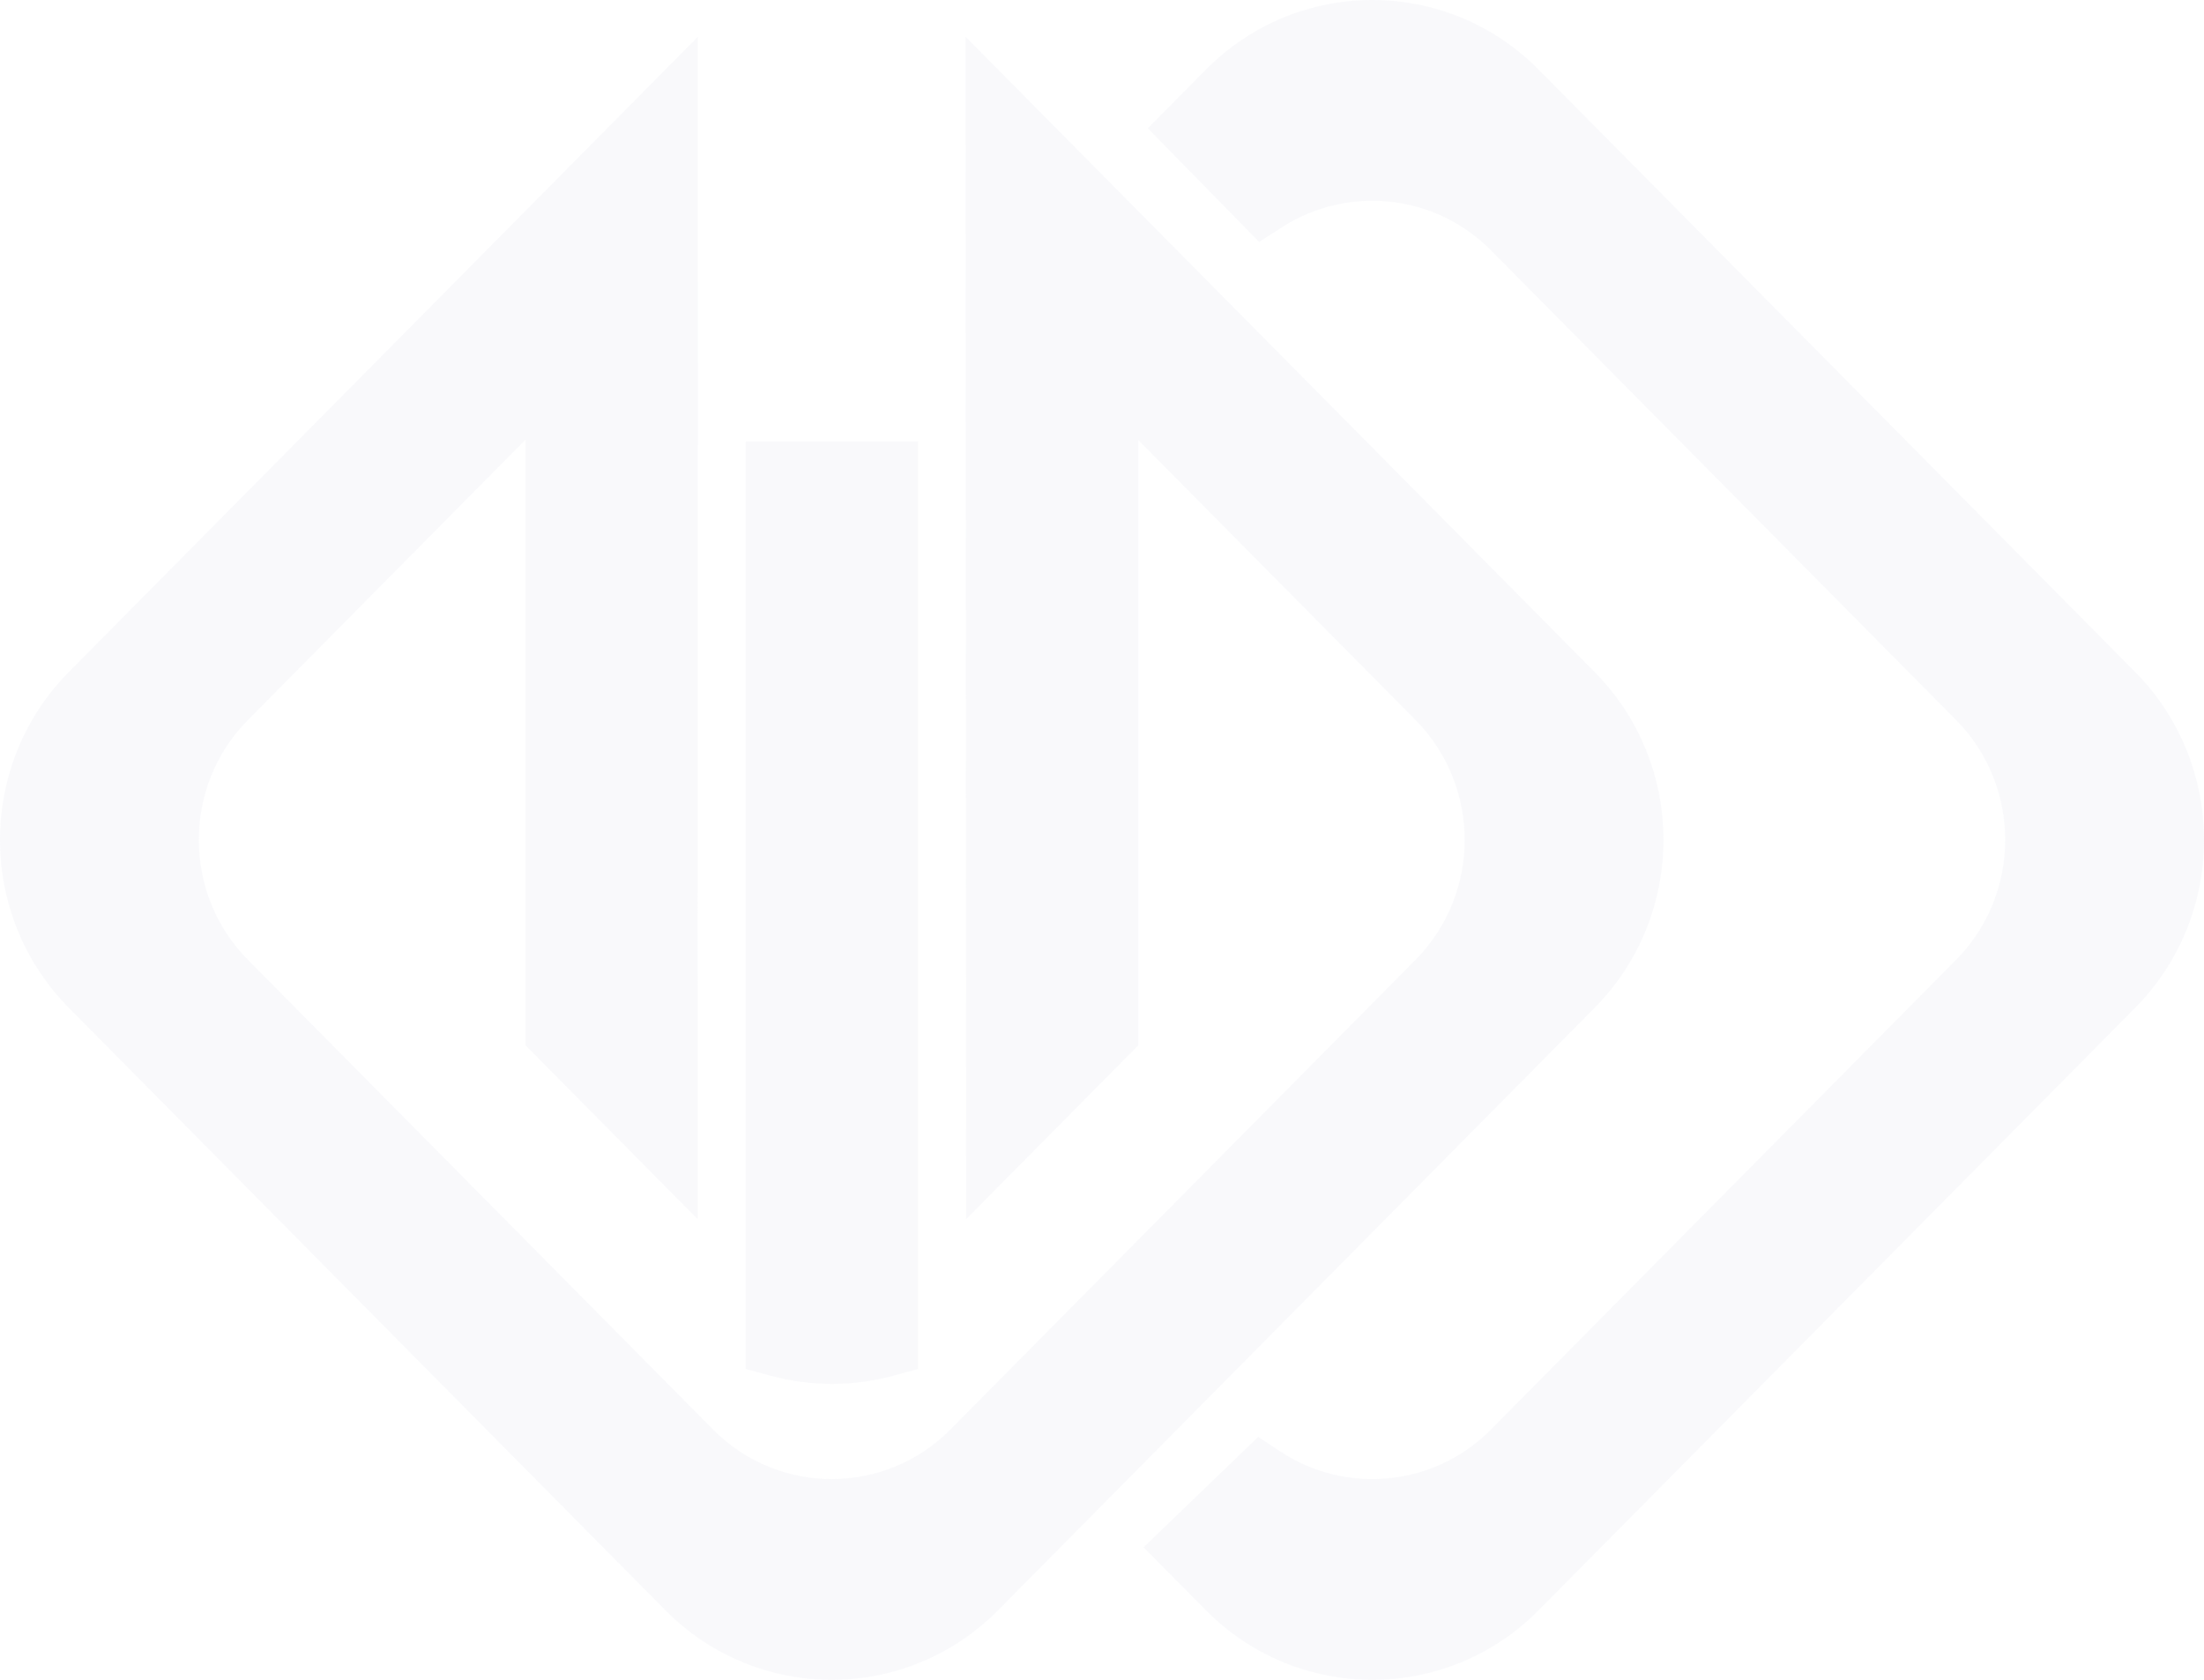 <svg width="223" height="170" viewBox="0 0 223 170" fill="none" xmlns="http://www.w3.org/2000/svg">
<g opacity="0.1">
<path d="M127.304 145.412L115.703 156.585L122.013 162.958C131.309 172.347 146.382 172.347 155.678 162.958L216.028 102.002C225.324 92.612 225.324 77.388 216.028 67.998L155.678 7.042C146.382 -2.347 131.309 -2.347 122.013 7.042L116.132 12.982L127.402 24.488L129.717 22.997C136.294 18.761 145.127 19.549 150.869 25.348L197.904 72.856C204.544 79.563 204.544 90.437 197.904 97.144L150.869 144.652C145.081 150.498 136.153 151.251 129.56 146.901L127.304 145.412Z" fill="#C2C4DB"/>
<path d="M70.609 3.721L6.972 67.997C-2.324 77.387 -2.324 92.611 6.972 102.001L67.322 162.957C76.618 172.346 91.691 172.346 100.987 162.957L161.337 102.001C170.633 92.611 170.633 77.387 161.337 67.997L97.7 3.721L97.746 123.39L115.176 105.784V44.536L143.213 72.855C149.854 79.562 149.854 90.436 143.213 97.143L96.178 144.651C89.538 151.358 78.772 151.358 72.131 144.651L25.096 97.143C18.456 90.436 18.456 79.562 25.096 72.855L53.169 44.5V105.784L70.599 123.39L70.609 3.721Z" fill="#C2C4DB"/>
<path d="M90.37 139.226L92.888 138.543V44.672H75.457V138.543L77.976 139.226C82.031 140.327 86.315 140.327 90.37 139.226Z" fill="#C2C4DB"/>
</g>
</svg>
